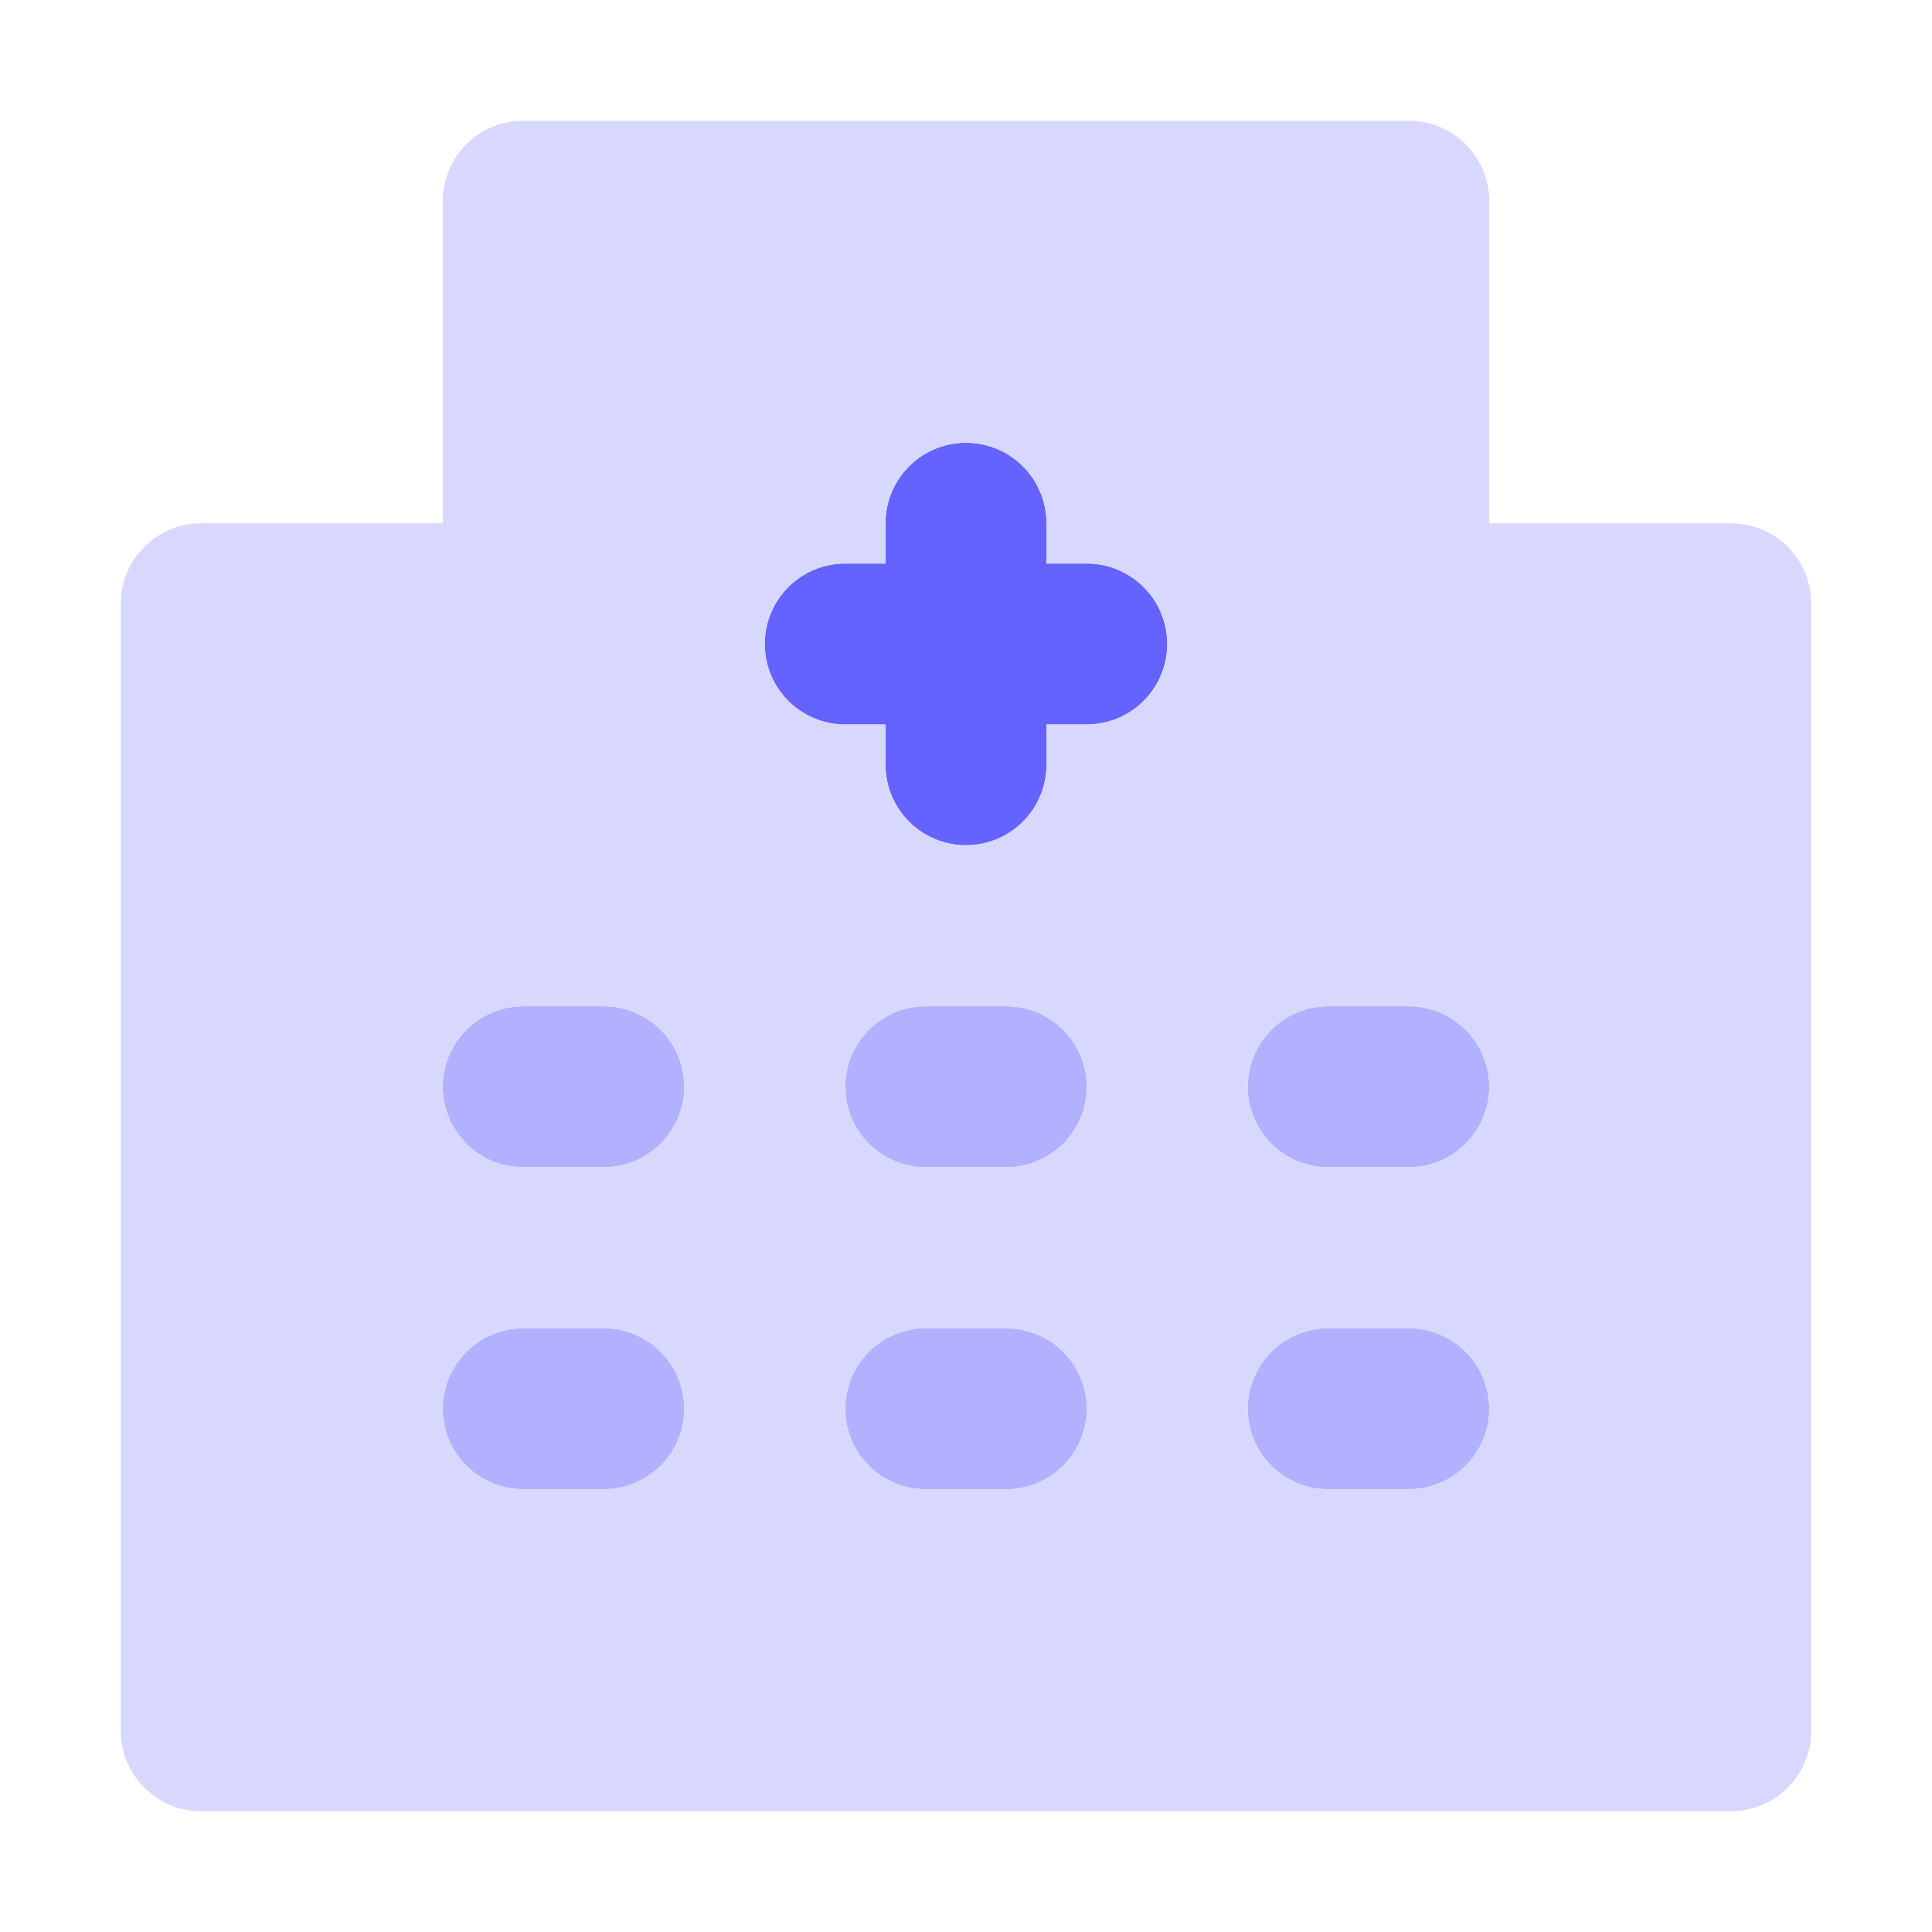 <svg xmlns="http://www.w3.org/2000/svg" viewBox="0 0 24 24" id="healthcare">
  <path fill="#b2b1ff" d="M12.5 14.5h-1a1 1 0 0 1 0-2h1a1 1 0 0 1 0 2zm0 4h-1a1 1 0 0 1 0-2h1a1 1 0 0 1 0 2zm-5-4h-1a1 1 0 0 1 0-2h1a1 1 0 0 1 0 2zm0 4h-1a1 1 0 0 1 0-2h1a1 1 0 0 1 0 2zm10-4h-1a1 1 0 0 1 0-2h1a1 1 0 0 1 0 2zm0 4h-1a1 1 0 0 1 0-2h1a1 1 0 0 1 0 2z"></path>
  <path fill="#6563ff" d="M13.5 7H13v-.5a1 1 0 0 0-2 0V7h-.5a1 1 0 0 0 0 2h.5v.5a1 1 0 0 0 2 0V9h.5a1 1 0 0 0 0-2Z"></path>
  <path fill="#d8d8ff" d="M21.5 6.5h-3v-4a1 1 0 0 0-1-1h-11a1 1 0 0 0-1 1v4h-3a1 1 0 0 0-1 1v14a1 1 0 0 0 1 1h19a1 1 0 0 0 1-1v-14a1 1 0 0 0-1-1Zm-14 12h-1a1 1 0 0 1 0-2h1a1 1 0 0 1 0 2Zm0-4h-1a1 1 0 0 1 0-2h1a1 1 0 0 1 0 2Zm5 4h-1a1 1 0 0 1 0-2h1a1 1 0 0 1 0 2Zm0-4h-1a1 1 0 0 1 0-2h1a1 1 0 0 1 0 2Zm1-5.5H13v.5a1 1 0 0 1-2 0V9h-.5a1 1 0 0 1 0-2h.5v-.5a1 1 0 0 1 2 0V7h.5a1 1 0 0 1 0 2Zm4 9.5h-1a1 1 0 0 1 0-2h1a1 1 0 0 1 0 2Zm0-4h-1a1 1 0 0 1 0-2h1a1 1 0 0 1 0 2Z"></path>
</svg>
